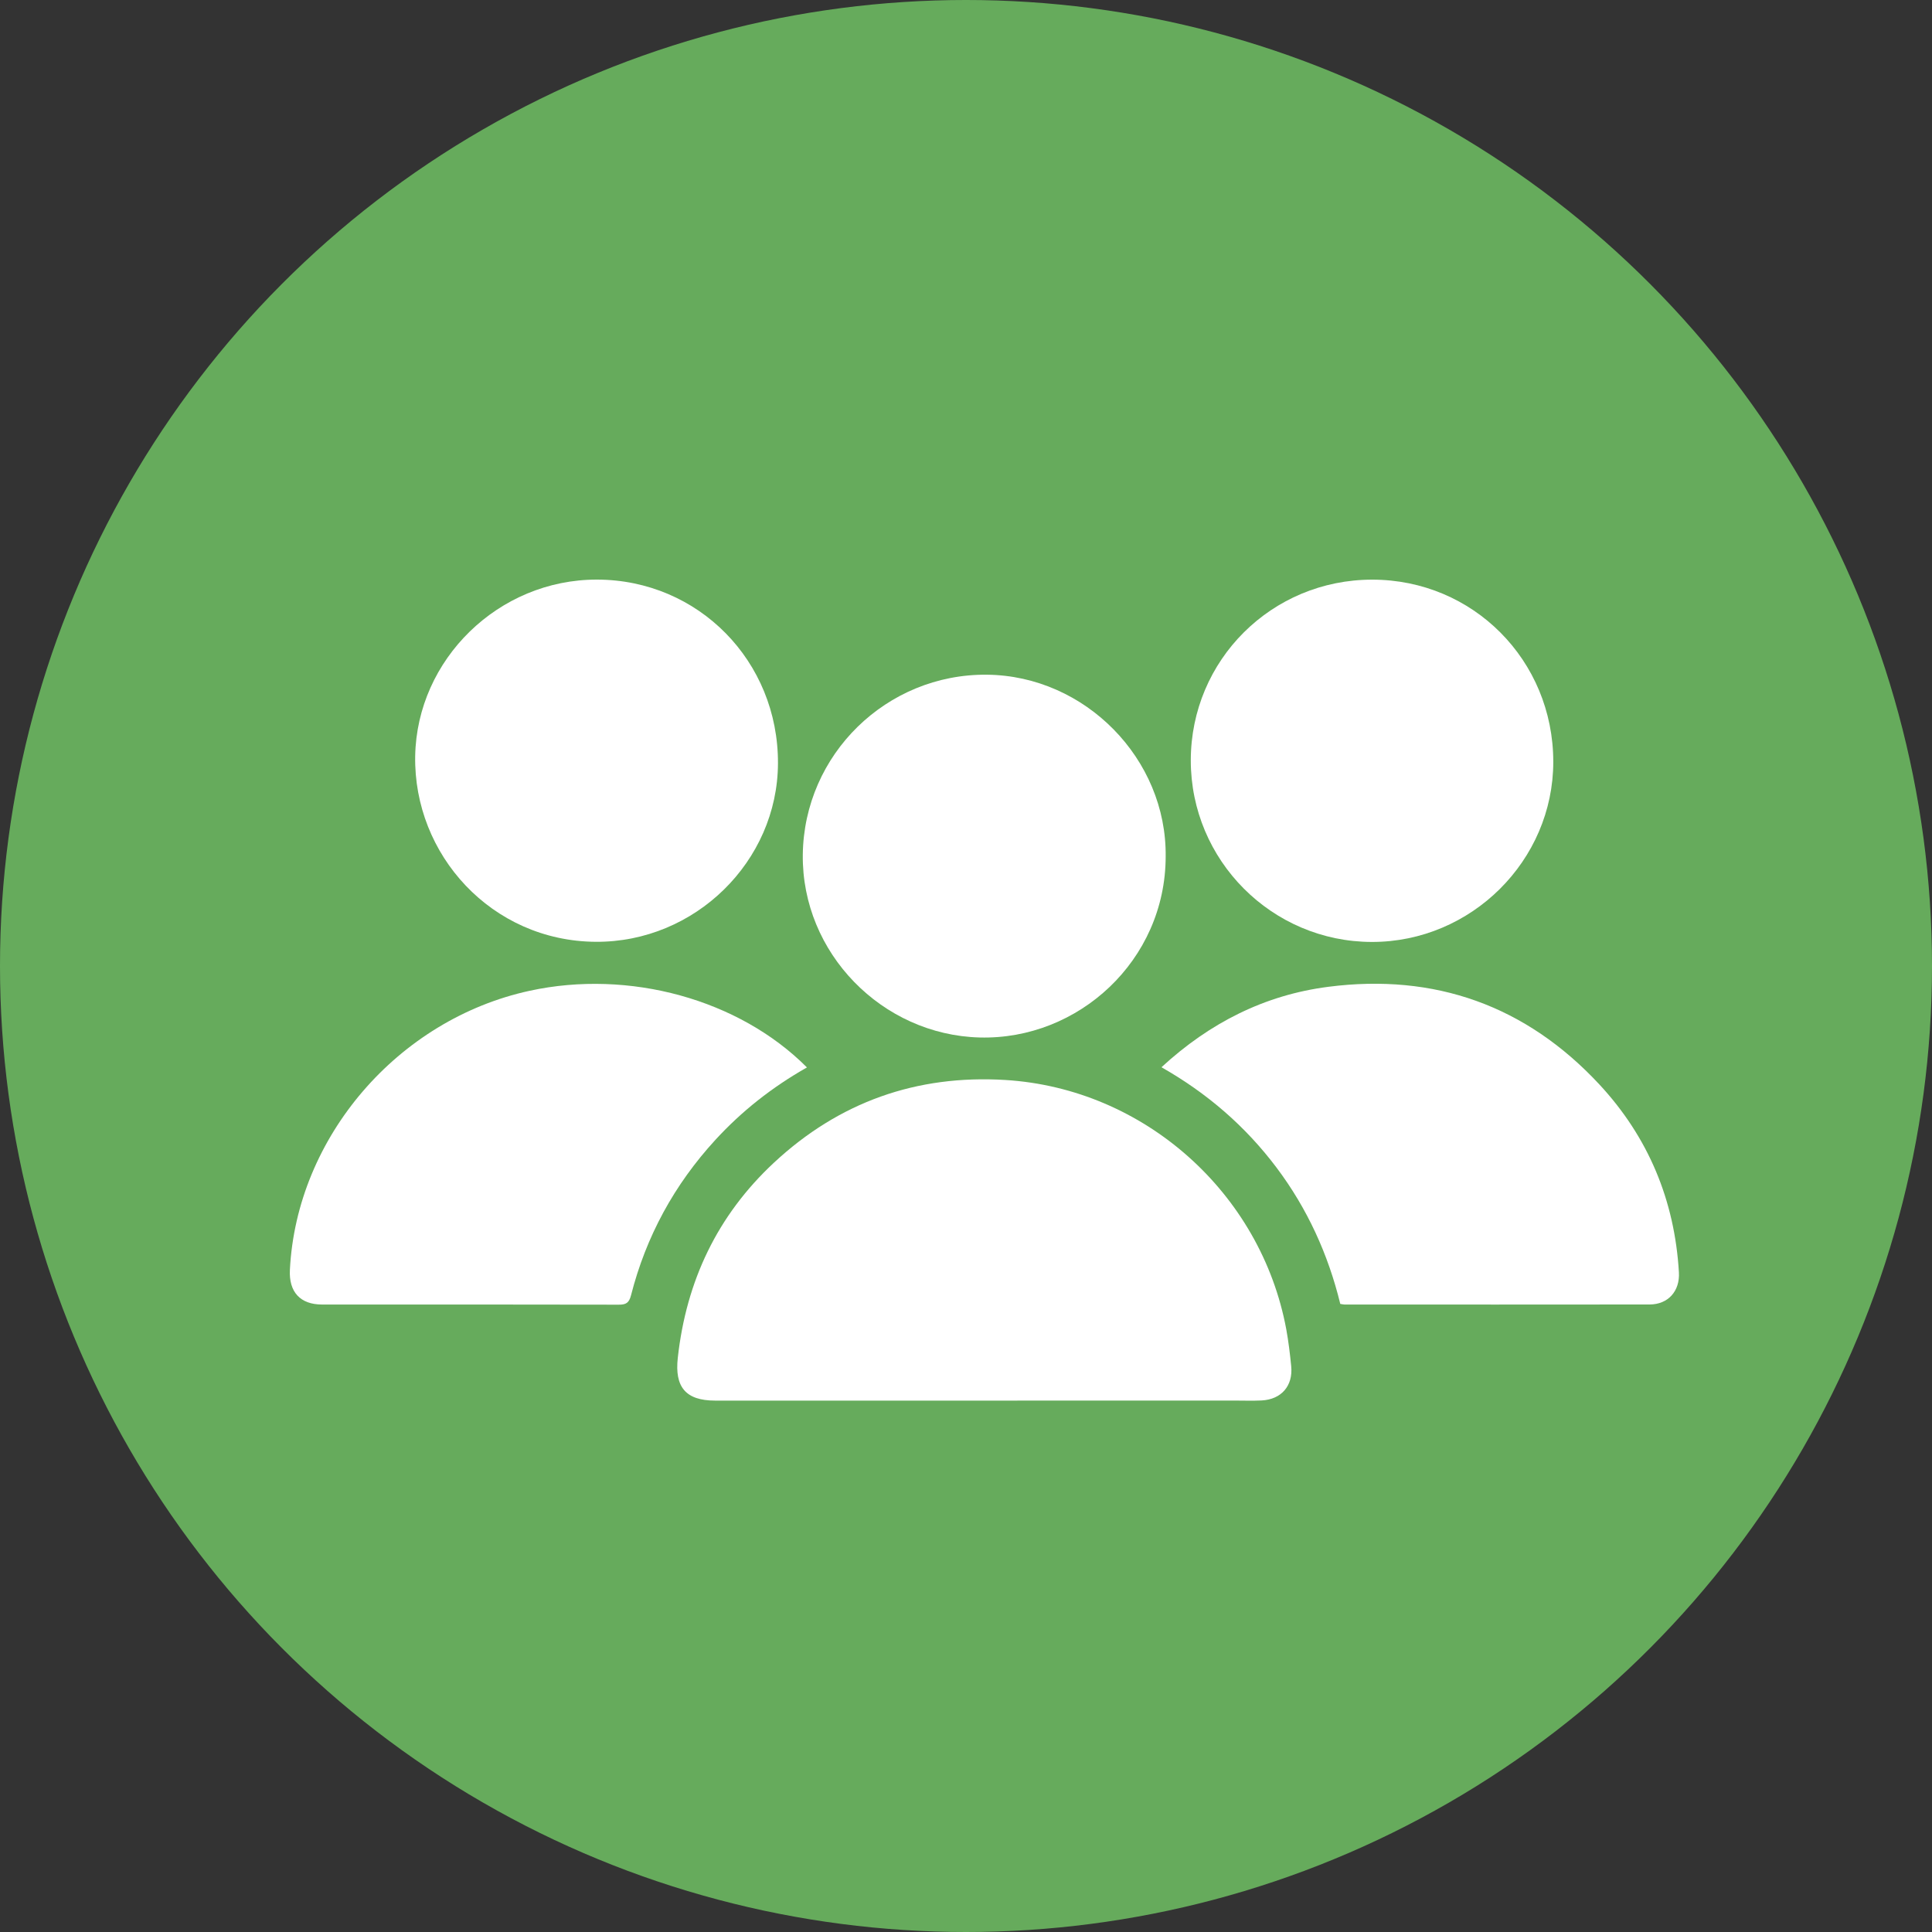 <svg width="40" height="40" viewBox="0 0 40 40" fill="none" xmlns="http://www.w3.org/2000/svg">
<rect x="0" y="0" width="40" height="40" fill="#333333" stroke="none"/>
<circle cx="20" cy="20" r="20" fill="#66AB5C"/>
<path d="M20.372 28.998C18.516 28.998 16.66 28.998 14.804 28.998C14.194 28.997 13.966 28.715 14.033 28.112C14.208 26.521 14.853 25.162 16.024 24.072C17.371 22.818 18.975 22.247 20.816 22.36C23.689 22.537 26.106 24.698 26.631 27.522C26.677 27.775 26.708 28.031 26.733 28.286C26.773 28.693 26.529 28.974 26.12 28.995C25.931 29.004 25.741 28.997 25.552 28.997C23.825 28.998 22.099 28.998 20.372 28.998Z" fill="white"/>
<path d="M16.707 22.1C15.984 22.51 15.357 23.005 14.811 23.6C13.961 24.526 13.376 25.598 13.065 26.816C13.024 26.976 12.961 27.013 12.807 27.012C10.761 27.007 8.715 27.009 6.669 27.009C6.216 27.009 5.978 26.749 6.002 26.289C6.141 23.544 8.236 21.106 10.966 20.513C13.026 20.065 15.301 20.688 16.707 22.1Z" fill="white"/>
<path d="M24.047 22.096C25.05 21.172 26.189 20.6 27.499 20.431C29.706 20.146 31.596 20.82 33.114 22.453C34.127 23.544 34.672 24.852 34.76 26.342C34.783 26.733 34.535 27.007 34.154 27.008C32.048 27.011 29.942 27.009 27.836 27.009C27.814 27.009 27.792 27.002 27.749 26.996C27.499 25.971 27.067 25.021 26.427 24.171C25.786 23.32 24.997 22.636 24.047 22.096Z" fill="white"/>
<path d="M12.362 12C14.459 12.004 16.116 13.688 16.107 15.806C16.099 17.833 14.389 19.513 12.333 19.499C10.177 19.484 8.56 17.695 8.596 15.652C8.632 13.656 10.317 11.996 12.362 12Z" fill="white"/>
<path d="M24.134 17.736C24.13 19.885 22.326 21.535 20.281 21.48C18.262 21.426 16.598 19.73 16.621 17.697C16.645 15.621 18.355 13.949 20.433 13.969C22.466 13.989 24.159 15.712 24.134 17.736Z" fill="white"/>
<path d="M28.41 12.001C30.498 12.001 32.158 13.671 32.159 15.772C32.159 17.818 30.46 19.505 28.403 19.502C26.334 19.499 24.653 17.813 24.654 15.742C24.656 13.667 26.328 12.001 28.41 12.001Z" fill="white"/>
</svg>
